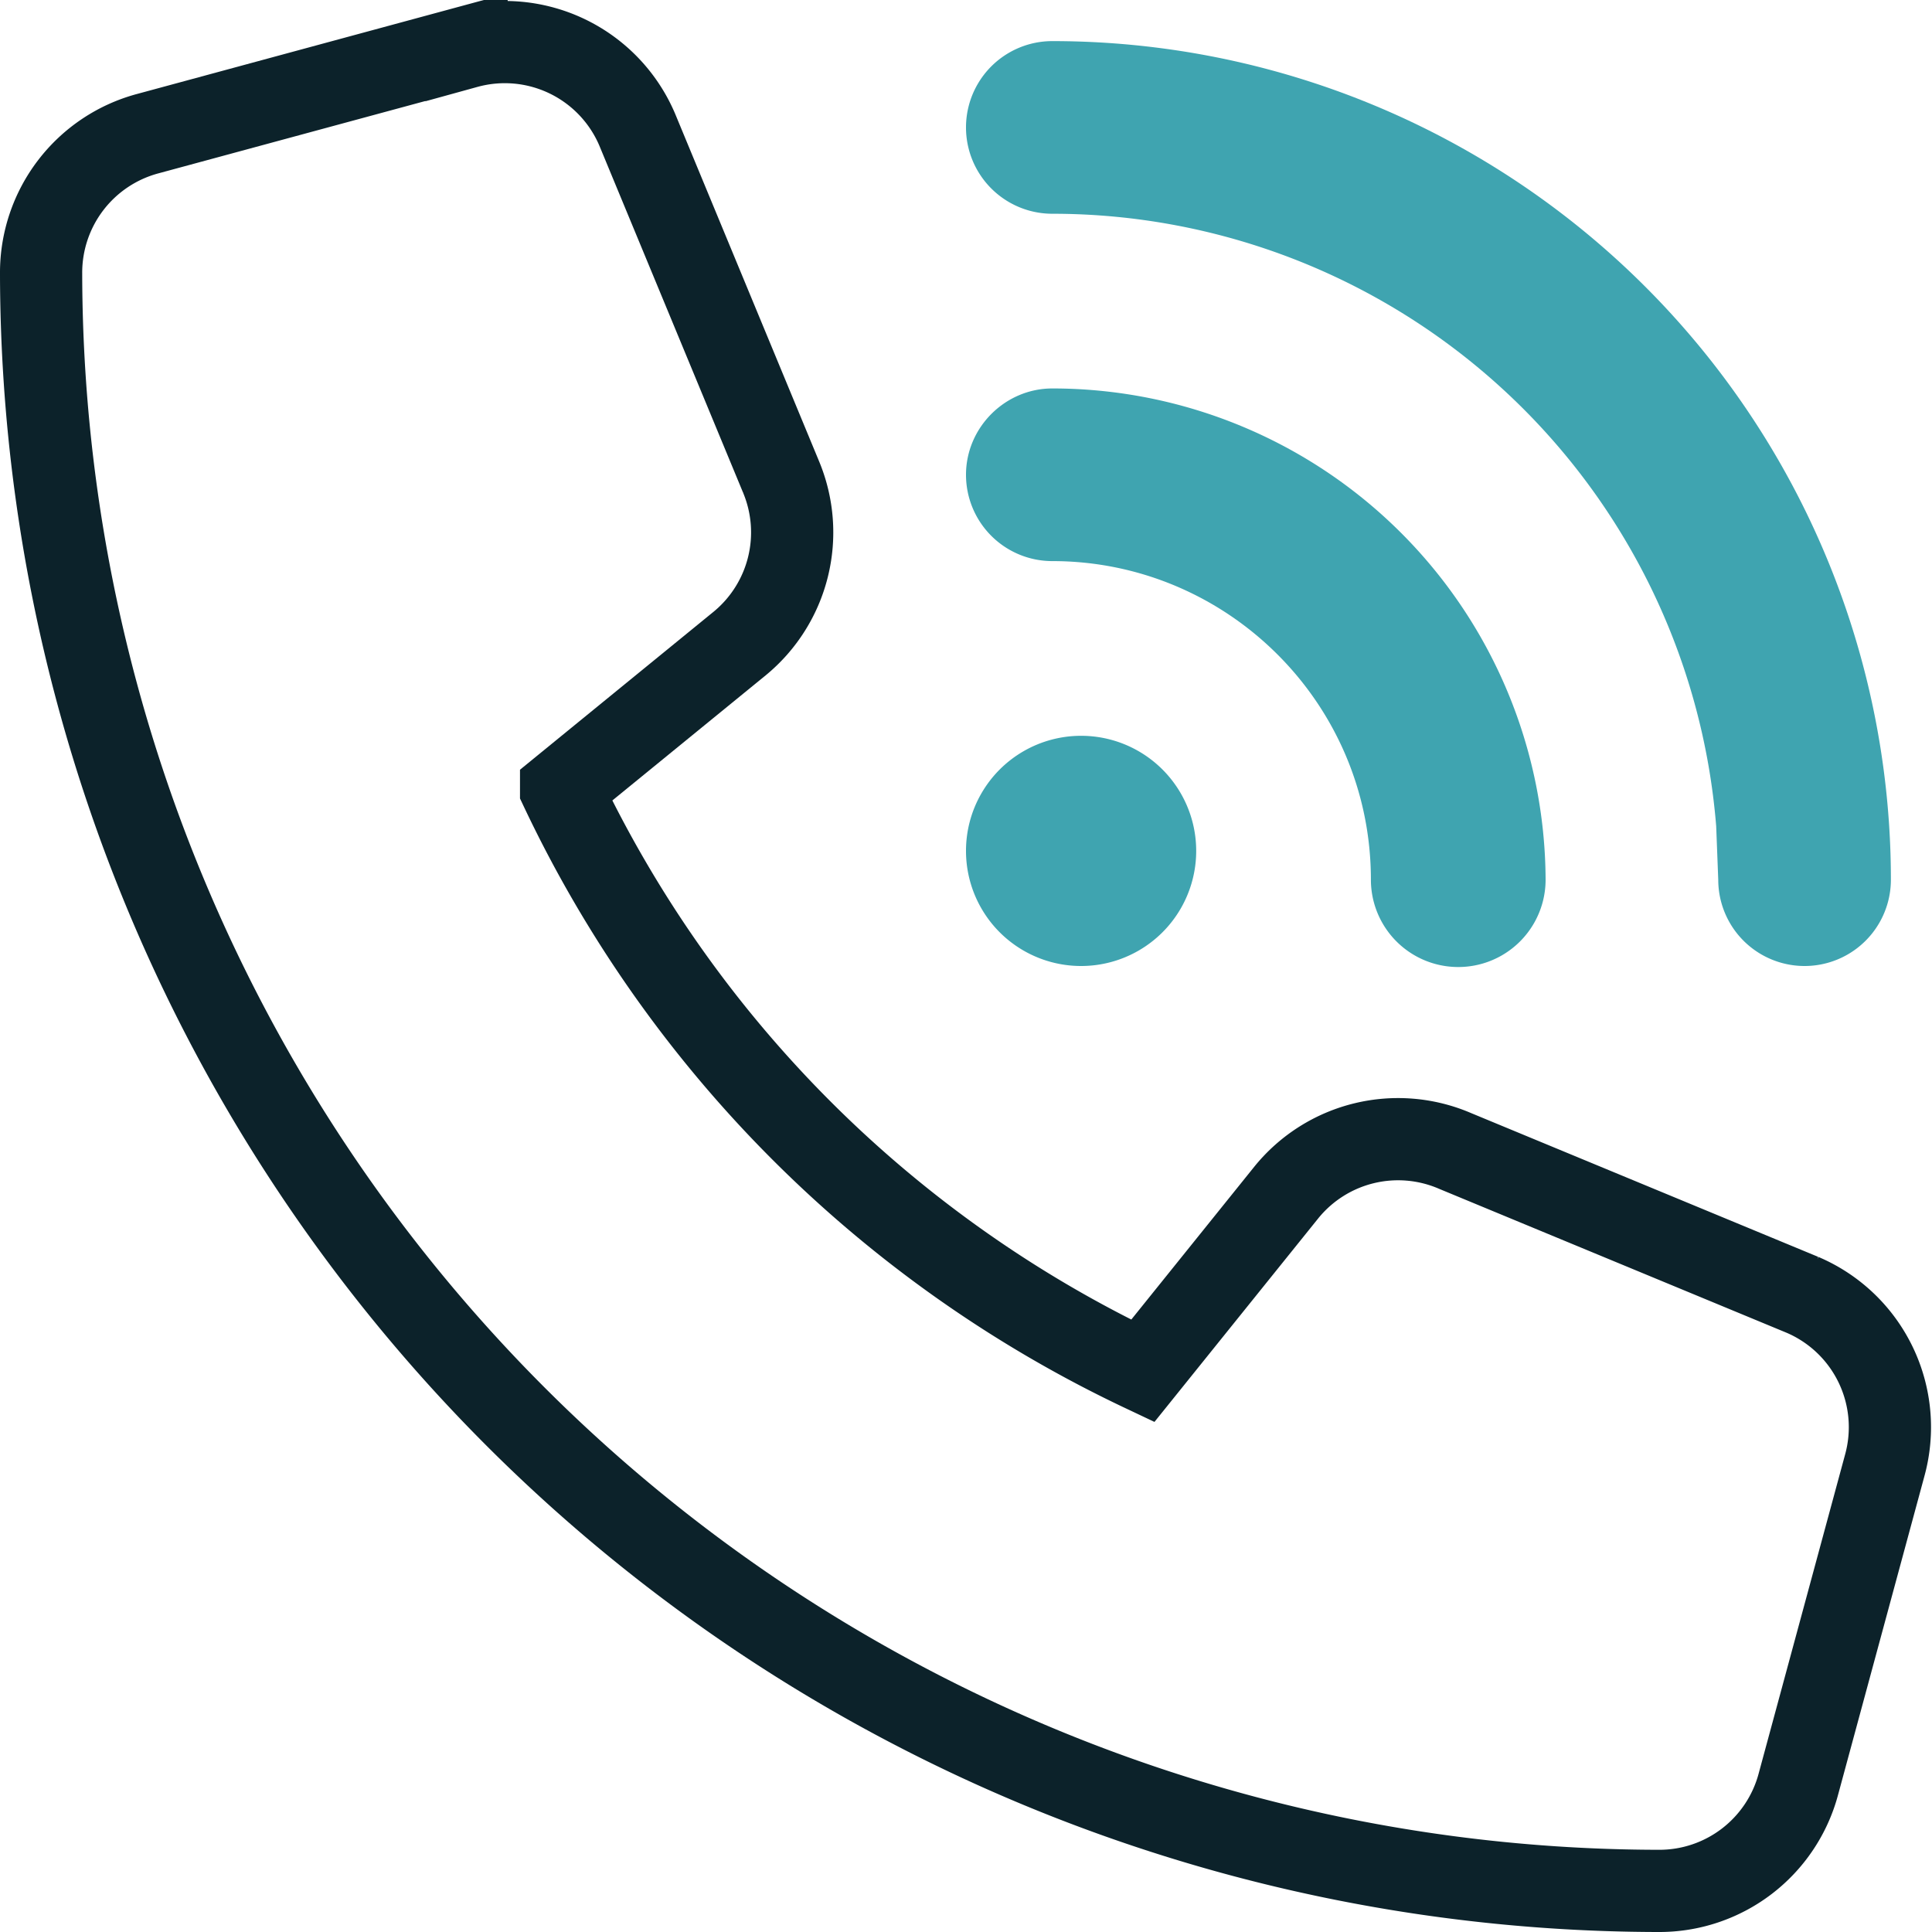 <svg viewBox="0 0 94 94" xmlns="http://www.w3.org/2000/svg"><g fill-rule="nonzero" fill="none"><path d="M22.7 2.3a7 7 0 0 1 8.3 4l7 16.9a7 7 0 0 1-2 8.1l-8.7 7.1a59.4 59.4 0 0 0 28.3 28.3l7-8.7a7 7 0 0 1 8.2-2l16.9 7a7 7 0 0 1 4 8.3l-4.2 15.5a7 7 0 0 1-6.8 5.2A78.8 78.8 0 0 1 2 13.3a7 7 0 0 1 5.2-6.8l15.5-4.2Z" stroke="#0C222A" stroke-width="4"/><path d="M51.2 2A40.8 40.8 0 0 1 92 42.8a4.2 4.2 0 1 1-8.4 0l-.1-2.6a32.4 32.4 0 0 0-32.3-29.8 4.2 4.2 0 1 1 0-8.4ZM52.6 35.8a5.6 5.6 0 1 1 0 11.2 5.6 5.6 0 0 1 0-11.2Z" fill="#3FA4B0"/><path d="M47 23.1c0-2.3 1.9-4.2 4.2-4.2a24 24 0 0 1 24 23.9 4.2 4.2 0 1 1-8.5 0c0-8.6-7-15.5-15.5-15.5a4.2 4.2 0 0 1-4.2-4.2Z" fill="#3FA4B0"/></g></svg>